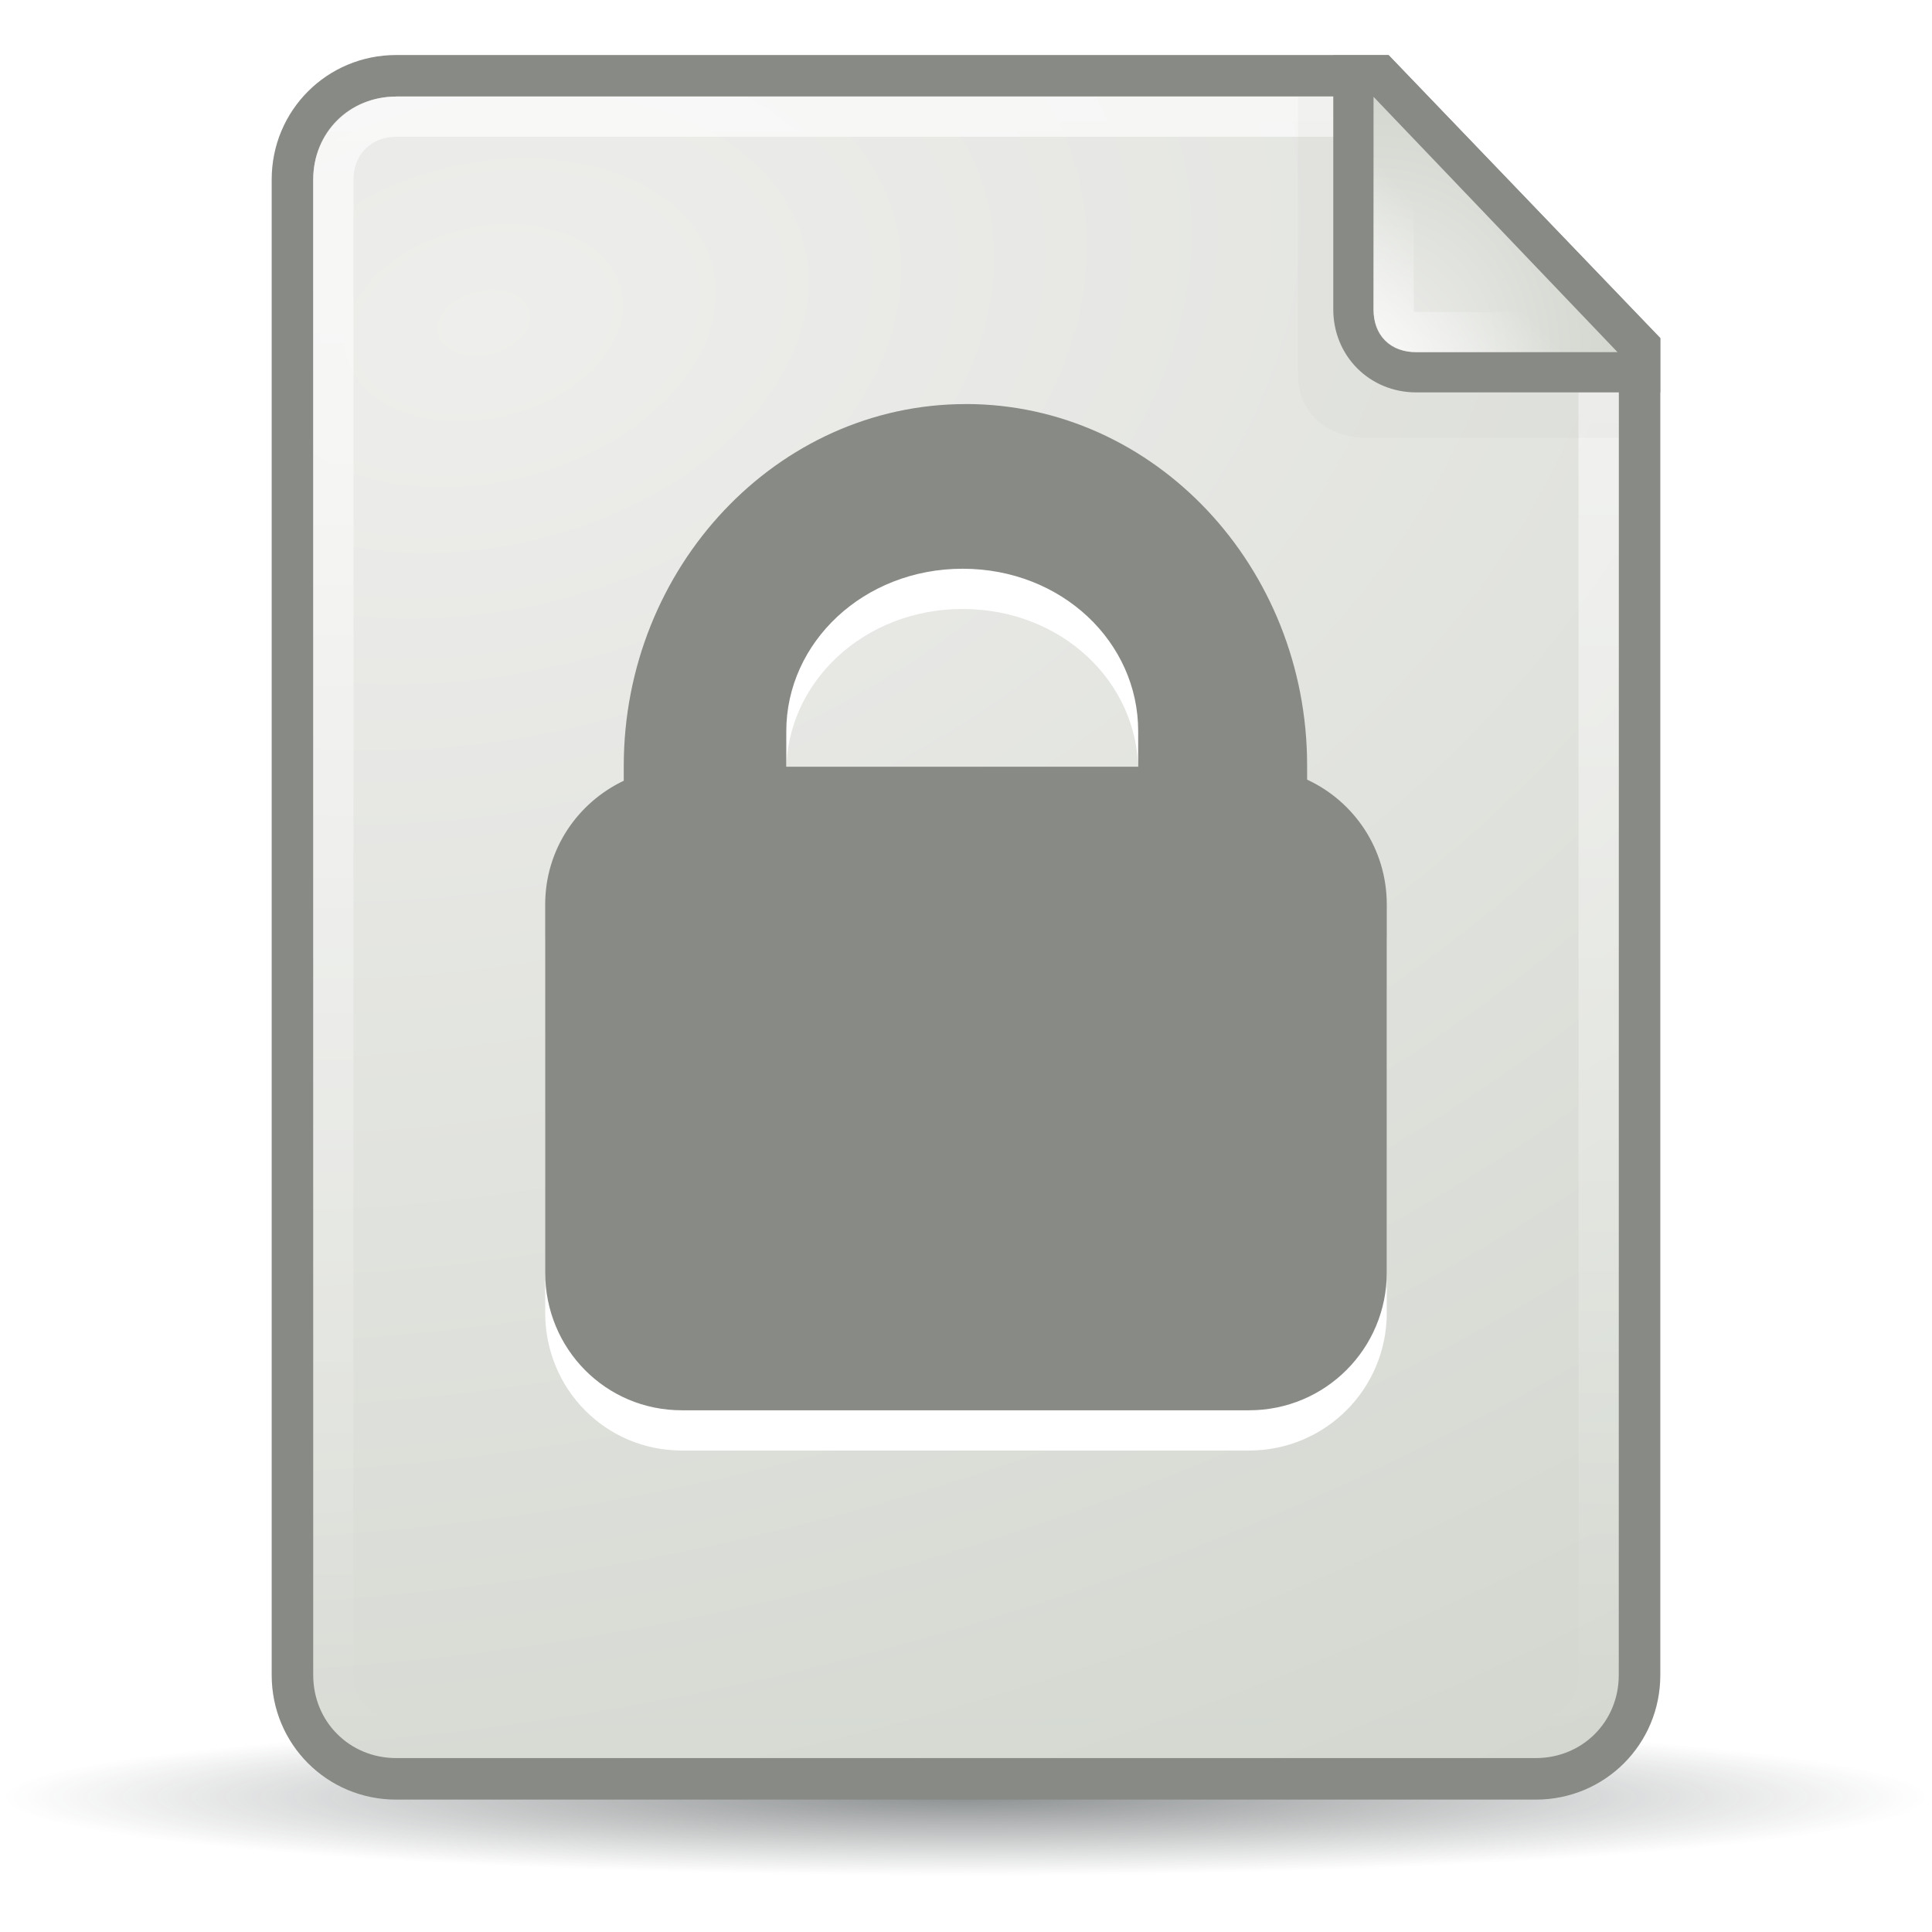 <?xml version="1.0" encoding="UTF-8"?>
<svg viewBox="0 0 48 48" xmlns="http://www.w3.org/2000/svg" xmlns:xlink="http://www.w3.org/1999/xlink">
<defs>
<linearGradient id="A">
<stop stop-color="#fff" stop-opacity=".8" offset="0"/>
<stop stop-color="#fff" stop-opacity="0" offset="1"/>
</linearGradient>
<linearGradient id="B">
<stop stop-color="#eeeeec" offset="0"/>
<stop stop-color="#d3d7cf" offset="1"/>
</linearGradient>
<radialGradient id="D" cx="25.712" cy="48.735" r="21.856" gradientTransform="matrix(1 0 0 .092 0 44.23)" gradientUnits="userSpaceOnUse">
<stop stop-color="#2e3436" offset="0"/>
<stop stop-color="#2e3436" stop-opacity="0" offset="1"/>
</radialGradient>
<radialGradient id="E" cx="13.559" cy="12.06" r="16.219" gradientTransform="matrix(.617 2.561 -3.789 .914 49.367 -37.869)" gradientUnits="userSpaceOnUse" xlink:href="#B"/>
<linearGradient id="F" x2="0" y1="2.438" y2="43.34" gradientUnits="userSpaceOnUse" xlink:href="#A"/>
<radialGradient id="G" cx="34.13" cy="8.609" r="3.03" gradientTransform="matrix(2 2.0717e-7 -2.1679e-7 2.093 -34.125 -9.268)" gradientUnits="userSpaceOnUse" xlink:href="#B"/>
<linearGradient id="H" x1="34.13" x2="36.533" y1="8.75" y2="6.363" gradientUnits="userSpaceOnUse" xlink:href="#A"/>
<filter id="I" x="-.16" y="-.151" width="1.321" height="1.302" color-interpolation-filters="sRGB">
<feGaussianBlur stdDeviation="0.533"/>
</filter>
</defs>
<path transform="matrix(1.094 0 0 .966 -4.14 -2.403)" d="m47.568 48.735a21.856 2.02 0 1 1-43.711 0 21.856 2.02 0 1 1 43.711 0z" fill="url(#D)" opacity=".54"/>
<path d="m9.844 1.367c-1.717 0-3.094 1.376-3.094 3.094v37.156c0 1.717 1.376 3.094 3.094 3.094h28.312c1.717 0 3.094-1.376 3.094-3.094v-33.219l-6.75-7.031h-24.656z" fill="#888a85"/>
<path transform="translate(4.4959e-8 .149)" d="m9.844 2.25c-1.159 0-2.062 0.904-2.062 2.062v37.156c0 1.159 0.904 2.062 2.062 2.062h28.312c1.159 0 2.062-0.904 2.062-2.062v-32.781l-6.156-6.438h-24.219z" fill="url(#E)"/>
<path transform="translate(4.4959e-8 .149)" d="m9.844 2.75c-0.898 0-1.562 0.665-1.562 1.562v37.156c0 0.898 0.665 1.562 1.562 1.562h28.312c0.898 0 1.562-0.665 1.562-1.562v-32.625l-5.875-6.094h-24z" fill="none" opacity=".8" stroke="url(#F)" stroke-linecap="square" stroke-linejoin="round"/>
<path d="m32.25 2.406v6.875c0 0.957 0.677 1.594 1.719 1.594h6.25v-1.812l-6.938-6.656h-1.031z" fill="#2e3436" filter="url(#I)" opacity=".16"/>
<path d="m33.125 1.375v6.312c-2e-6 1.159 0.904 2.062 2.062 2.062h6.062v-1.344l-6.75-7.031h-1.375z" fill="#888a85"/>
<path d="m34.125 2.406v5.281c-1e-6 0.641 0.422 1.062 1.062 1.062h5l-6.062-6.344z" fill="url(#G)"/>
<path d="m34.625 3.688v4c-1e-6 0.377 0.185 0.562 0.562 0.562h3.844l-4.406-4.562z" fill="none" opacity=".8" stroke="url(#H)" stroke-linecap="square"/>
<g transform="translate(-.391 .629)" stroke-width="1.5">
<path d="m24.391 10.41c-4.696-0.003-8.499 4.057-8.503 8.984-1.02e-4 0.131-8.56e-4 0.245 0 0.374-1.152 0.549-1.952 1.709-1.952 3.075v9.144c0 1.894 1.501 3.422 3.396 3.422h14.091c1.894 0 3.422-1.528 3.422-3.422v-9.144c0-1.379-0.809-2.56-1.979-3.102 1.25e-4 -0.124-9.1e-5 -0.217 0-0.348 0.004-4.925-3.781-8.981-8.476-8.984zm-0.08 4.091c2.463 0.002 4.36 1.825 4.358 4.037v0.882h-8.743v-0.882c0.001-2.209 1.923-4.039 4.385-4.037z" fill="#fff"/>
<path d="m24.391 9.41c-4.696-0.003-8.499 4.057-8.503 8.984-1.02e-4 0.131-8.56e-4 0.245 0 0.374-1.152 0.549-1.952 1.709-1.952 3.075v9.144c0 1.894 1.501 3.422 3.396 3.422h14.091c1.894 0 3.422-1.528 3.422-3.422v-9.144c0-1.379-0.809-2.56-1.979-3.102 1.25e-4 -0.124-9.1e-5 -0.217 0-0.348 0.004-4.925-3.781-8.981-8.476-8.984zm-0.08 4.091c2.463 0.002 4.36 1.825 4.358 4.037v0.882h-8.743v-0.882c0.001-2.209 1.923-4.039 4.385-4.037z" fill="#888a85"/>
</g>
</svg>
